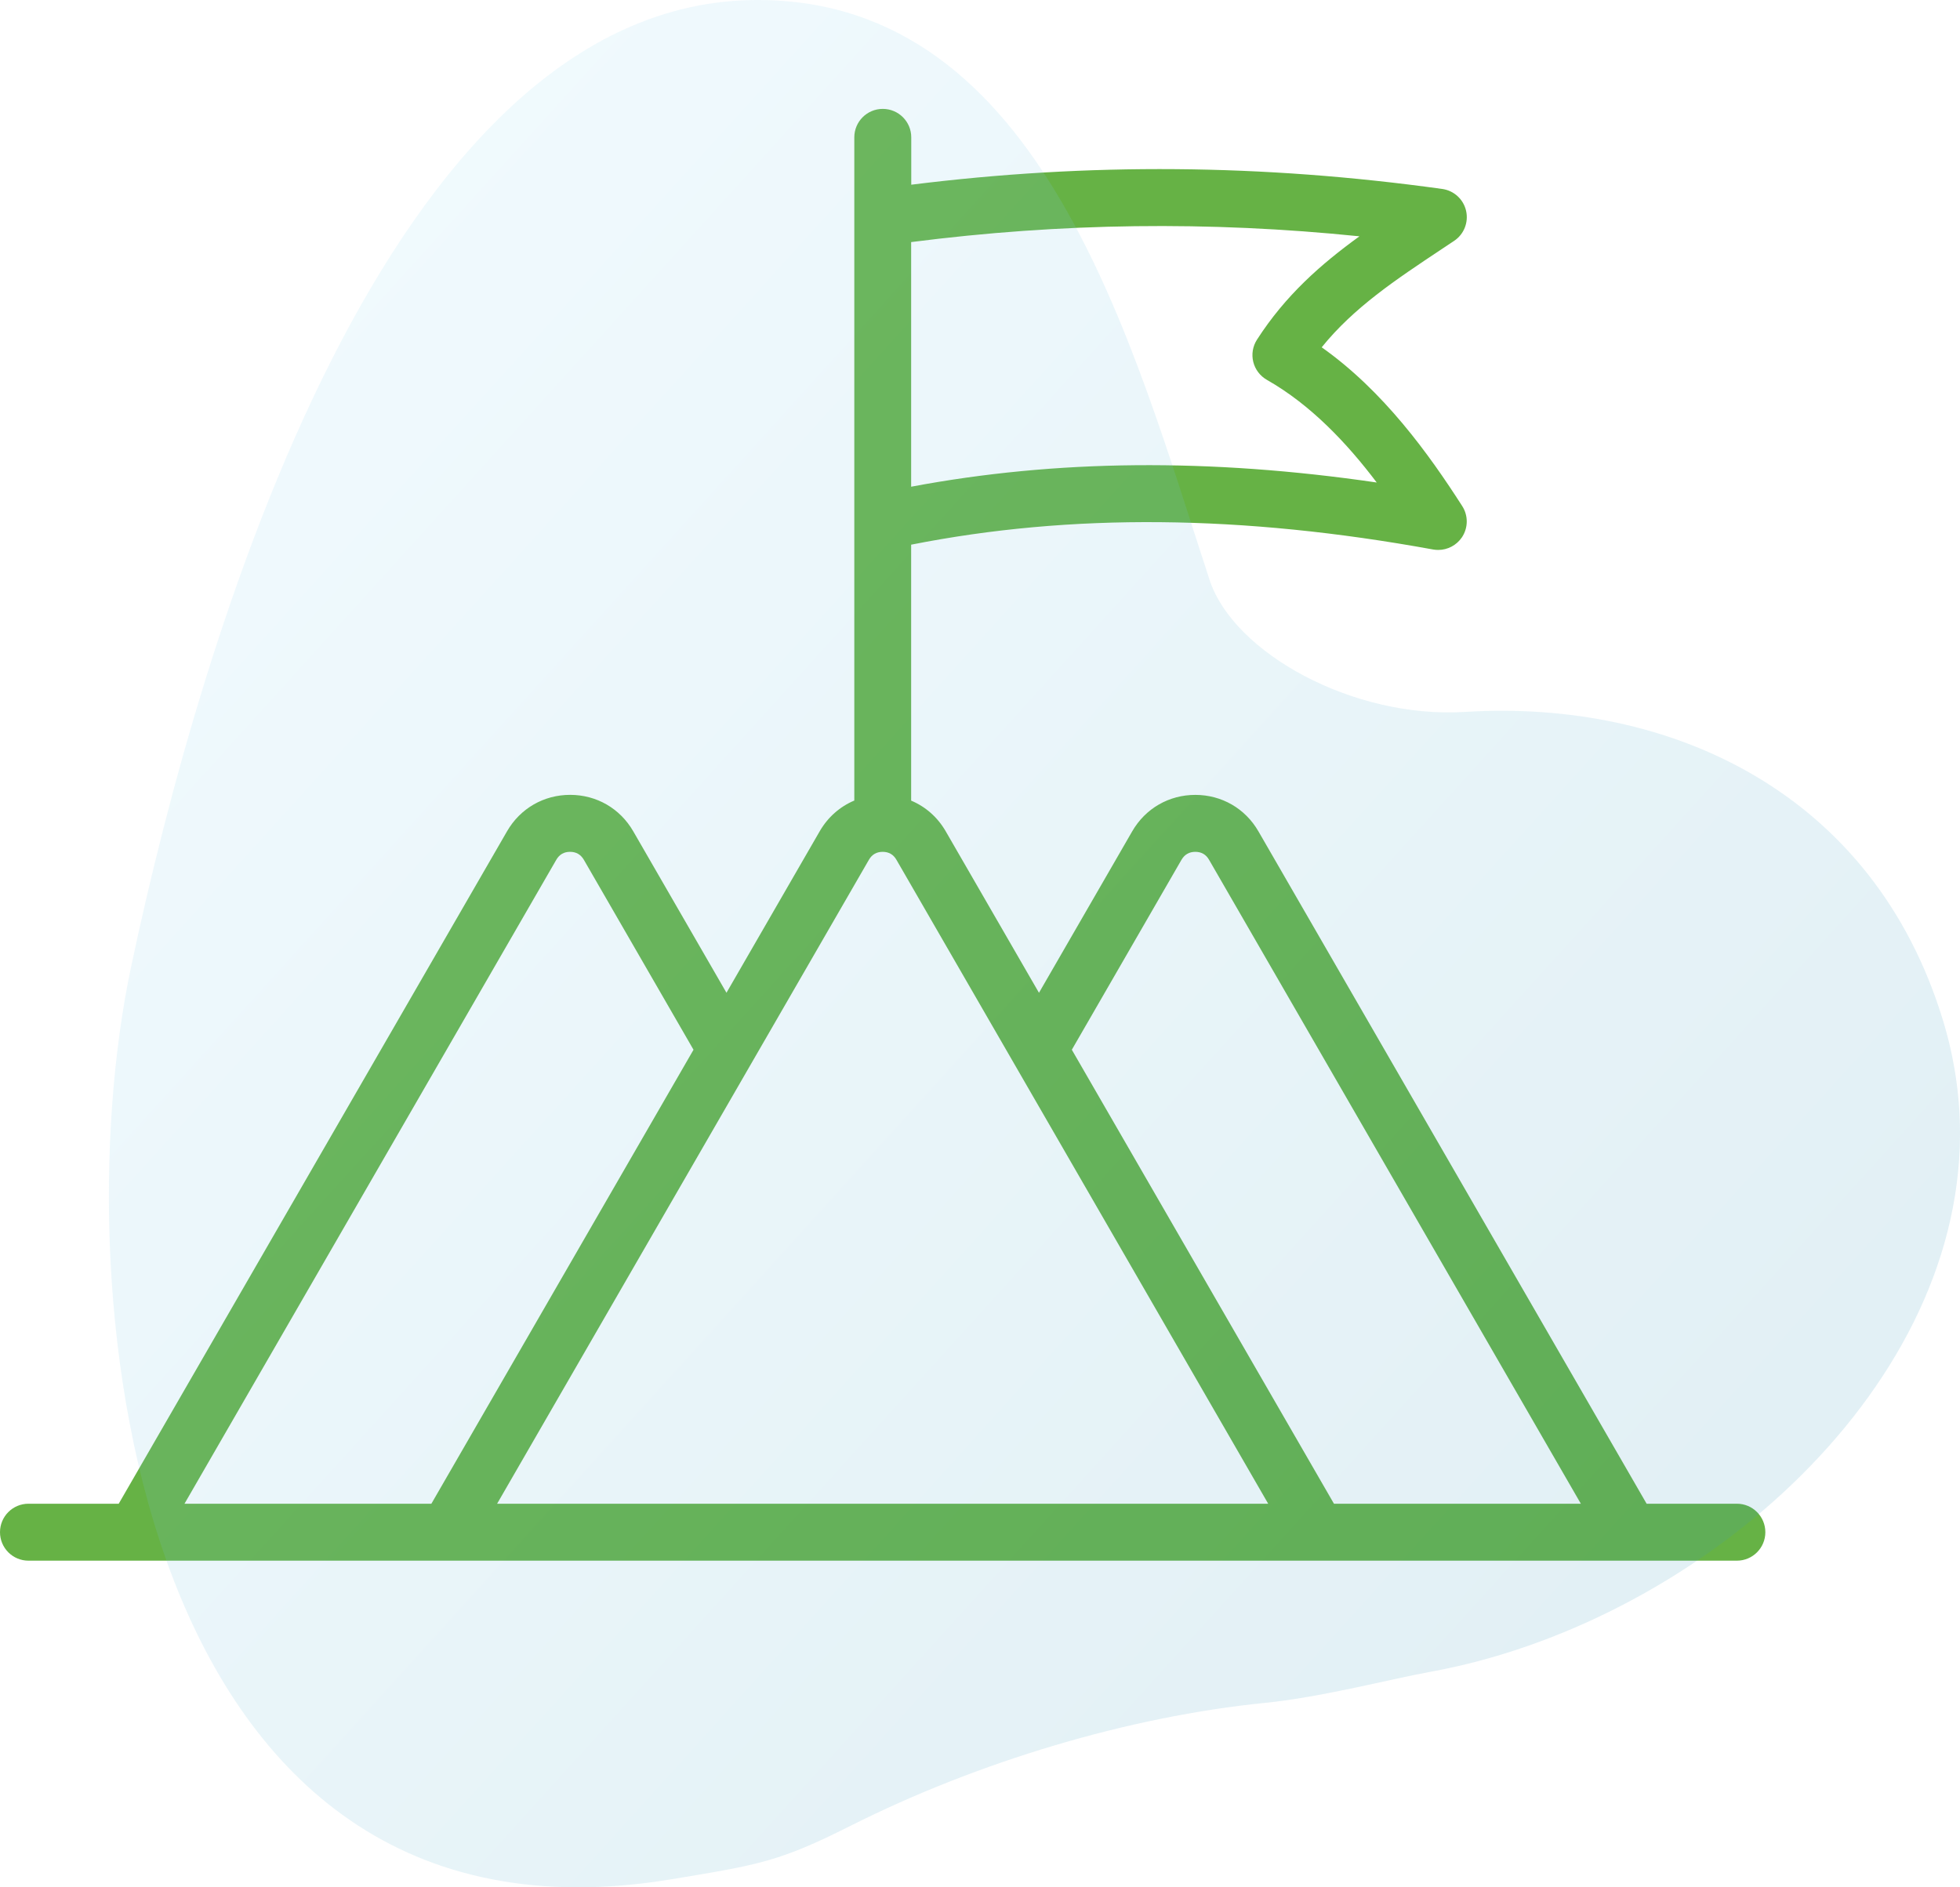 <?xml version="1.0" encoding="UTF-8"?>
<svg width="54px" height="52px" viewBox="0 0 54 52" version="1.1" xmlns="http://www.w3.org/2000/svg" xmlns:xlink="http://www.w3.org/1999/xlink">
    <title>Group</title>
    <defs>
        <linearGradient x1="-2.615%" y1="3.611%" x2="126.391%" y2="125.04%" id="linearGradient-1">
            <stop stop-color="#ACE8FF" offset="0%"></stop>
            <stop stop-color="#006E95" offset="100%"></stop>
        </linearGradient>
    </defs>
    <g id="Service-Work---Case-Studies-caraousel-and-page" stroke="none" stroke-width="1" fill="none" fill-rule="evenodd">
        <g id="Case-study-page" transform="translate(-535, -880)">
            <g id="Group-4" transform="translate(505, 850)">
                <g id="Group" transform="translate(30, 30)">
                    <path d="M47.853,41.431 L45.366,41.431 L34.67,22.904 C34.307,22.275 33.658,21.901 32.932,21.901 C32.206,21.901 31.557,22.275 31.194,22.904 L28.625,27.354 L26.056,22.905 C25.832,22.516 25.497,22.224 25.103,22.059 L25.103,15.007 C29.512,14.136 34.223,14.181 39.484,15.14 C39.531,15.148 39.578,15.152 39.625,15.152 C39.884,15.152 40.129,15.024 40.278,14.804 C40.451,14.544 40.455,14.207 40.286,13.944 C39.367,12.511 38.119,10.774 36.414,9.569 C37.302,8.471 38.443,7.713 39.731,6.857 L40.063,6.636 C40.333,6.456 40.465,6.126 40.392,5.808 C40.32,5.491 40.058,5.251 39.735,5.206 C34.784,4.518 29.988,4.479 25.106,5.089 L25.106,3.784 C25.106,3.351 24.755,3 24.321,3 C23.888,3 23.537,3.351 23.537,3.784 L23.537,22.057 C23.143,22.222 22.808,22.515 22.584,22.903 L20.015,27.353 L17.446,22.903 C17.083,22.274 16.434,21.9 15.708,21.9 C14.982,21.9 14.333,22.274 13.97,22.903 L3.271,41.431 L0.784,41.431 C0.351,41.431 0,41.782 0,42.216 C0,42.649 0.351,43 0.784,43 L47.853,43 C48.286,43 48.637,42.649 48.637,42.216 C48.637,41.782 48.286,41.431 47.853,41.431 Z M32.552,23.688 C32.637,23.543 32.764,23.47 32.932,23.47 C33.1,23.47 33.227,23.543 33.31,23.688 L43.554,41.431 L36.752,41.431 L29.53,28.923 L32.552,23.688 Z M37.454,6.511 C36.389,7.282 35.413,8.141 34.63,9.36 C34.514,9.541 34.477,9.762 34.529,9.972 C34.581,10.181 34.717,10.359 34.904,10.466 C36.119,11.156 37.117,12.219 37.93,13.294 C33.316,12.62 29.096,12.66 25.103,13.41 L25.103,6.67 C29.234,6.14 33.3,6.086 37.454,6.511 Z M23.94,23.688 C24.023,23.543 24.151,23.47 24.318,23.47 C24.486,23.47 24.614,23.543 24.697,23.688 L34.94,41.431 L13.696,41.431 L23.94,23.688 Z M15.327,23.688 C15.411,23.543 15.538,23.47 15.705,23.47 C15.873,23.47 16,23.543 16.085,23.688 L19.107,28.923 L11.885,41.431 L5.083,41.431 L15.327,23.688 Z" id="Shape" fill="#66B245" fill-rule="nonzero"></path>
                    <path d="M20.849,0 C20.842,0 20.835,0 20.827,0 L20.827,0 C10.634,0.054 5.516,17.631 3.606,26.666 L3.606,26.666 C1.696,35.701 3.692,54.236 18.506,51.777 L18.506,51.777 C20.901,51.38 21.46,51.299 23.434,50.305 L23.434,50.305 C26.947,48.537 31.105,47.293 34.863,46.917 L34.863,46.917 C36.404,46.763 38.352,46.253 39.383,46.067 L39.383,46.067 C46.613,44.764 53.973,38.46 54,31.27 L54,31.27 L54,31.19 C53.996,30.183 53.848,29.159 53.536,28.129 L53.536,28.129 C51.617,21.809 45.996,19.265 40.367,19.615 L40.367,19.615 C37.276,19.807 33.986,17.989 33.326,15.98 L33.326,15.98 C31.185,9.46 28.721,0.024 20.907,0 L20.907,0 L20.849,0 Z" id="Fill-1" fill="url(#linearGradient-1)" opacity="0.15"></path>
                </g>
            </g>
        </g>
    </g>
</svg>